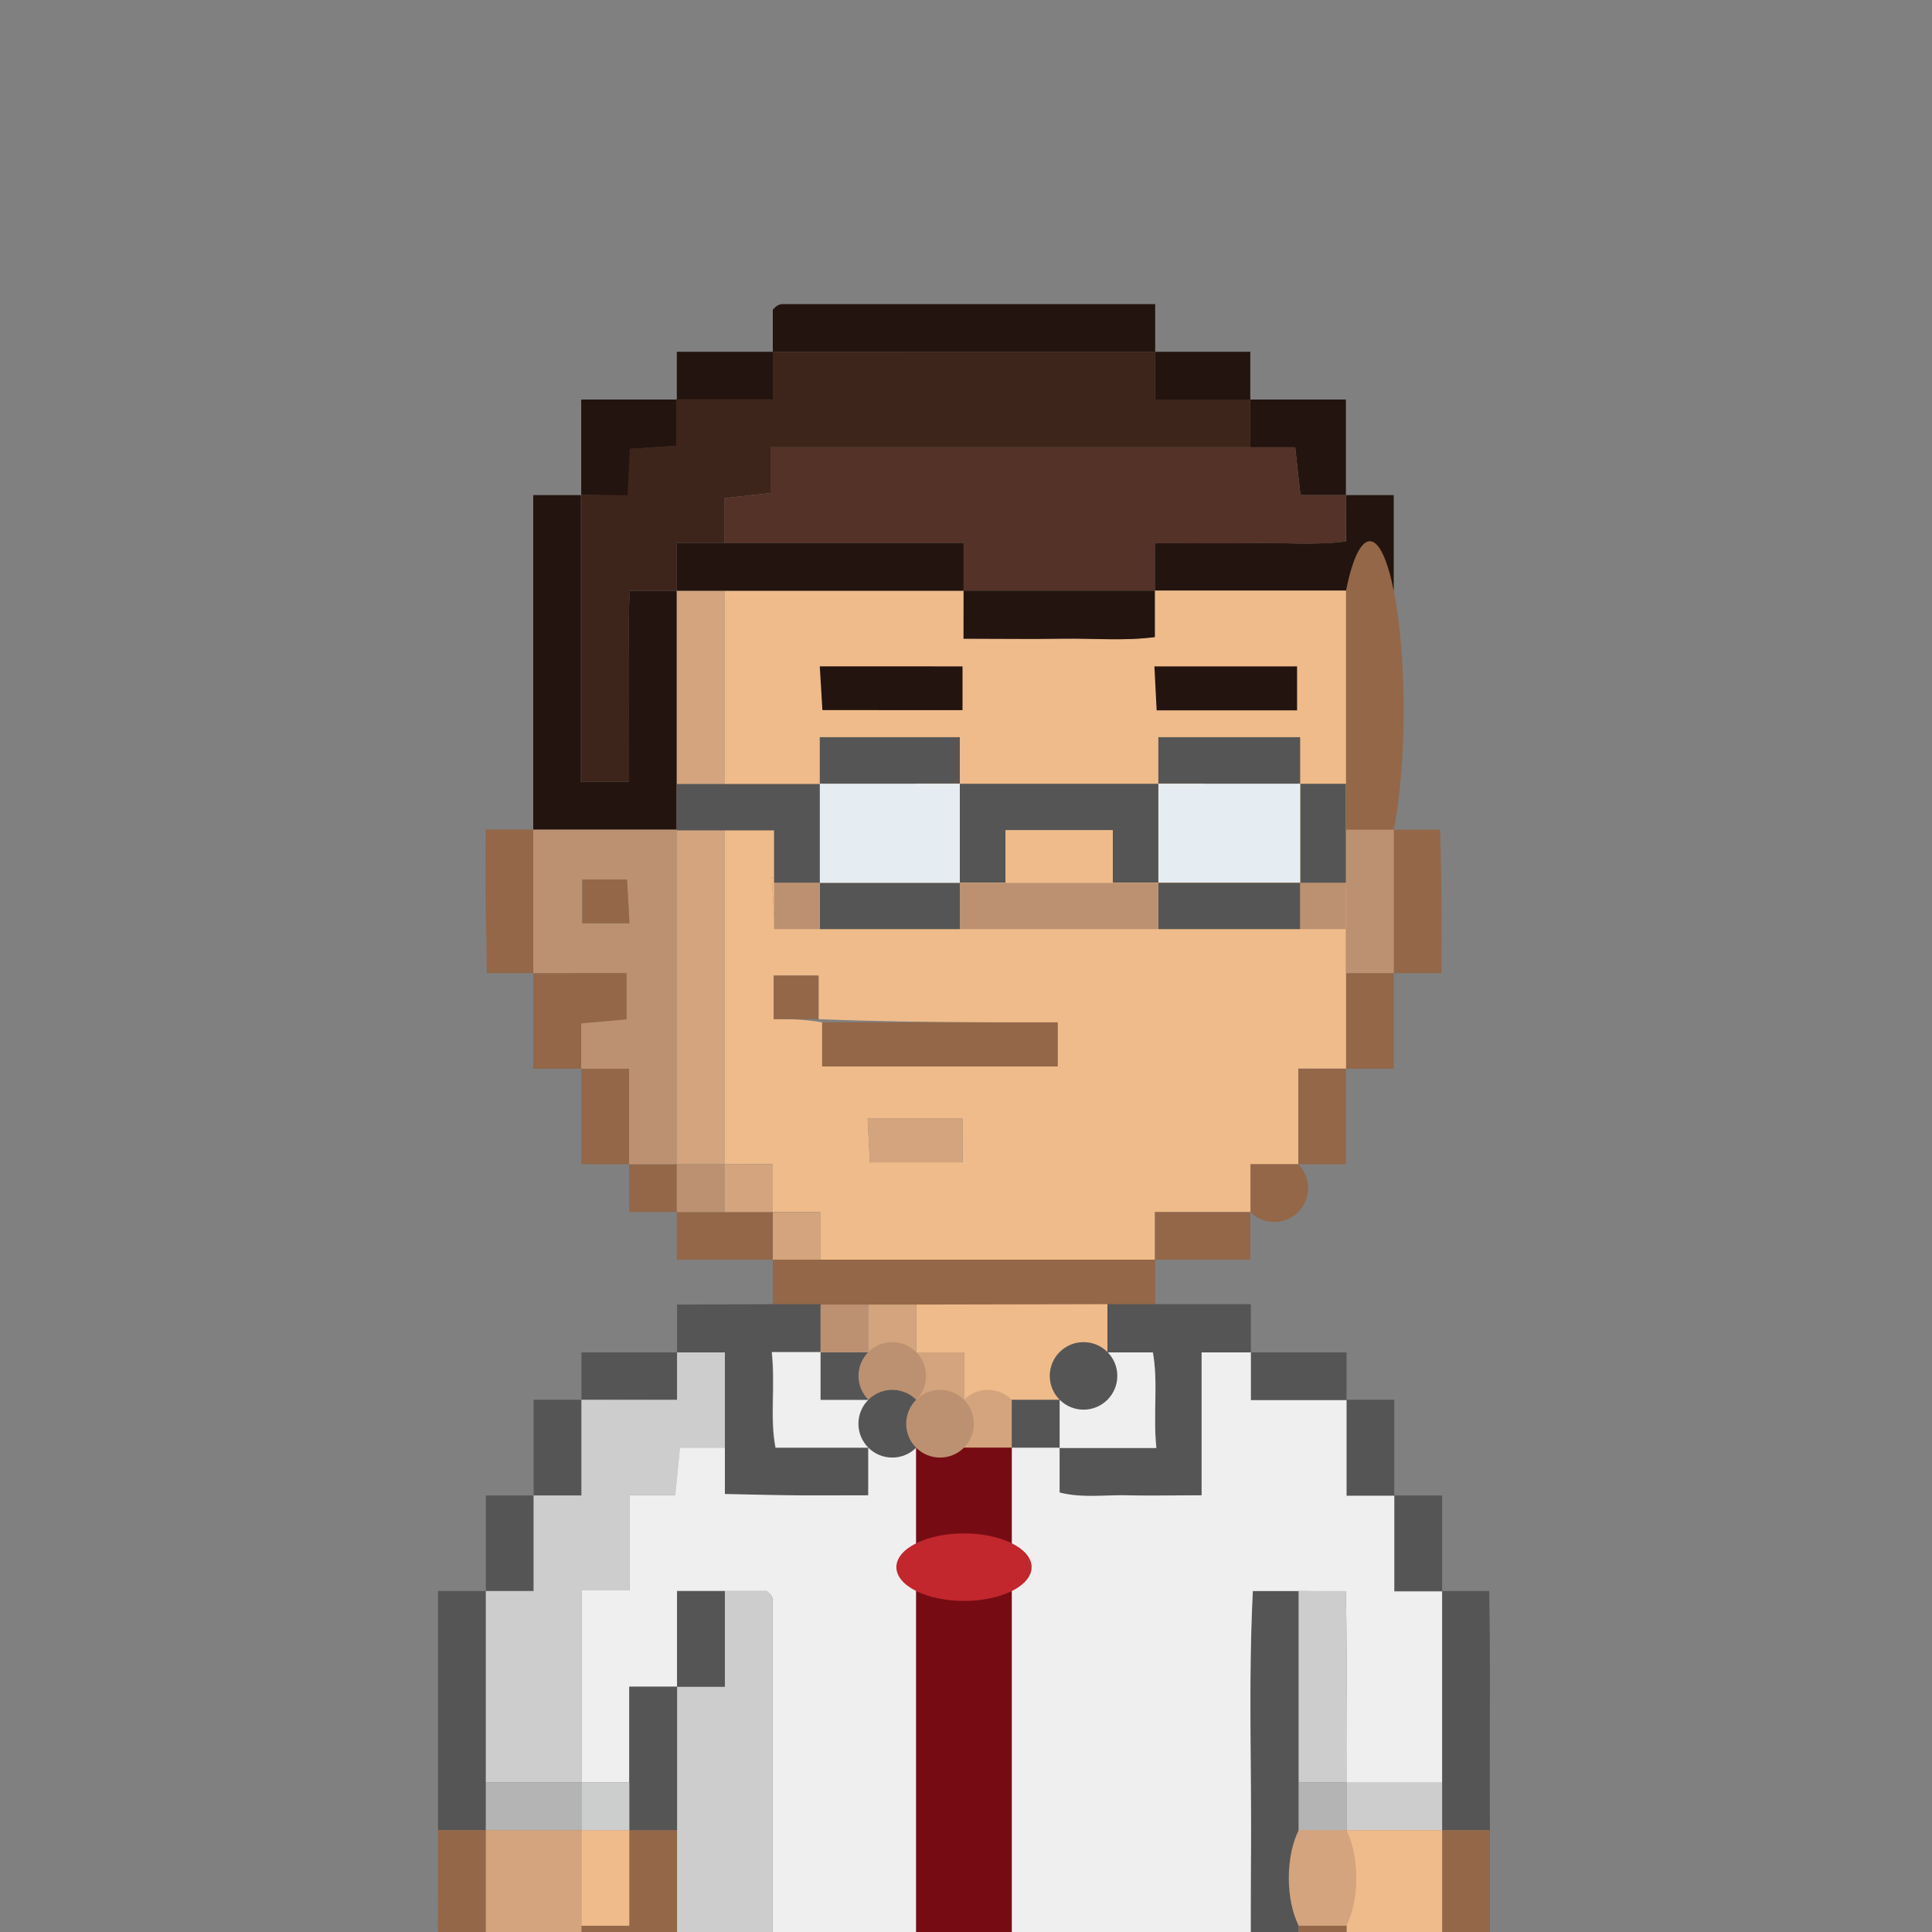 <svg id="Layer_1" data-name="Layer 1" xmlns="http://www.w3.org/2000/svg" viewBox="0 0 250 250"><rect x="0" y="0" width="250" height="250" fill="#808080" stroke="none"/><defs><style>.cls-1{fill:#23140f;}.cls-2{fill:#936748;}.cls-3{fill:#3d251b;}.cls-4{fill:#bc9171;}.cls-5{fill:#d3a47d;}.cls-6{fill:#efbb8a;}.cls-7{fill:#543227;}.cls-8{fill:#fab780;}.cls-9{fill:#555;}.cls-10{fill:#e6edf2;}.cls-11{fill:#555556;}.cls-12{fill:#f0efef;}.cls-13{fill:#cdcdcd;}.cls-14{fill:#b4b4b4;}.cls-15{fill:#770b13;}.cls-16{fill:#c1272d;}.cls-17{fill:#cccdcd;}</style></defs><path class="cls-1" d="M69,107.36V64.07h6.18v37.11H81.4c0-4.69,0-8.76,0-12.83s-.16-8,.1-11.91h6.07v30.92Z"/><path class="cls-2" d="M100,169.21V163h49.48v6.19H100Z"/><path class="cls-1" d="M100,45.52V40.08a3.23,3.23,0,0,1,.54-.5,1.42,1.42,0,0,1,.67-.23c15.91,0,31.82,0,48.27,0v6.18Z"/><path class="cls-1" d="M174.16,64.07h6.19V76.44H149.43V70.26c4.6,0,8.67.06,12.75,0s8,.32,12-.21Z"/><ellipse class="cls-2" cx="177.26" cy="91.9" rx="4.37" ry="21.87"/><path class="cls-1" d="M75.21,64.07V51.7H87.58v6l-6,.41c-.11,2.13-.19,3.83-.29,6Z"/><path class="cls-1" d="M161.79,51.7h12.37V64.07h-5.88c-.27-2.41-.48-4.32-.68-6.18h-5.81Z"/><path class="cls-2" d="M75.21,138.29H69V125.92H81.09v6l-5.88.52Z"/><path class="cls-2" d="M180.35,107.36h6c.06,2.94.15,5.92.18,8.9s0,6.09,0,9.66h-6.18Z"/><path class="cls-2" d="M69,125.92H63C63,123,62.88,120,62.85,117s0-6.1,0-9.67H69Z"/><path class="cls-1" d="M87.58,51.7V45.52H100V51.7Z"/><path class="cls-1" d="M149.43,45.52h12.36V51.7H149.43Z"/><path class="cls-2" d="M161.79,156.84V163H149.43v-6.18Z"/><path class="cls-2" d="M100,163H87.58v-6.18H100Z"/><path class="cls-2" d="M174.16,138.29v12.36H168V138.29Z"/><path class="cls-2" d="M81.4,150.65H75.21V138.29H81.4Z"/><path class="cls-2" d="M180.35,125.92v12.37h-6.19V125.92Z"/><path class="cls-2" d="M87.58,156.84H81.4v-6.19h6.18Z"/><circle class="cls-2" cx="164.89" cy="153.75" r="4.37"/><path class="cls-3" d="M149.43,45.52V51.7h12.36v6.19H99.7V63.8l-5.93.66v5.8H87.58v6.18H81.51c-.26,3.92-.07,7.93-.1,11.91s0,8.14,0,12.83H75.21V64.07h6c.1-2.13.18-3.83.29-6l6-.41v-6H100V45.52Z"/><path class="cls-4" d="M87.58,150.65H81.4V138.29H75.21v-5.86l5.88-.52v-6H69V107.36H87.58ZM75.34,119.47h6.11c-.12-2.18-.22-4.07-.31-5.66h-5.8Z"/><path class="cls-5" d="M87.58,150.65V76.44h6.19v74.21Z"/><path class="cls-6" d="M93.77,150.65V76.44h30.92v6.19c4.6,0,8.68.05,12.75,0s8.05.32,12-.21v-6h24.73v37.11H168v-12.5c-4.48.38-8.46-.23-12.37.4v12.1h-6.26c.15,2.44.27,4.33.39,6.18h24.42v18.56H168v12.36h-6.19v6.19H149.43V163H106.14v-6.18H100v-6.19Zm24.73-37.1v-12.5c-4.47.38-8.46-.23-12.36.4v12.1H99.88c.14,2.43.25,4.33.35,5.93h24.51c-.12-2.16-.22-4.06-.31-5.93Zm-12.58,18.33v-5.64h-5.8v5.64a32.76,32.76,0,0,1,6.27.41V138h30.47v-5.67C126.49,132.29,116.31,132.29,105.92,131.88Zm18.63,12.84H112.27c.11,2.16.21,4.06.29,5.69h12Z"/><path class="cls-5" d="M100,156.84h6.19V163H100Z"/><path class="cls-7" d="M93.77,70.26v-5.8l5.93-.66V57.89h67.9c.2,1.86.41,3.77.68,6.18h5.88v6c-3.94.53-8,.14-12,.21s-8.15,0-12.75,0v6.18H124.69V70.26Z"/><path class="cls-4" d="M174.16,125.92V107.36h6.19v18.56Z"/><path class="cls-4" d="M87.58,150.65h6.19v6.19H87.58Z"/><path class="cls-5" d="M93.77,156.84v-6.19H100v6.19Z"/><path class="cls-1" d="M93.77,70.26h30.92v6.18H87.58V70.26Z"/><path class="cls-2" d="M75.34,119.47v-5.66h5.8c.09,1.59.19,3.48.31,5.66Z"/><path class="cls-2" d="M106.39,132.29h30.47V138H106.39Z"/><path class="cls-1" d="M124.69,76.44h24.74v6c-3.94.53-8,.14-12,.21s-8.15,0-12.75,0Z"/><path class="cls-8" d="M106.14,113.55h18.29c.09,1.87.19,3.77.31,5.93H100.23c-.1-1.6-.21-3.5-.35-5.93Z"/><path class="cls-8" d="M155.61,113.55h18.55v6.18H149.74c-.12-1.85-.24-3.74-.39-6.18Z"/><path class="cls-1" d="M167.84,86.23v5.69H149.67c-.09-1.63-.18-3.53-.29-5.69Z"/><path class="cls-1" d="M124.55,86.23v5.66H106.42c-.1-1.59-.21-3.48-.34-5.66Z"/><path class="cls-5" d="M124.55,144.72v5.69h-12c-.08-1.63-.18-3.53-.29-5.69Z"/><path class="cls-2" d="M105.92,131.88h-5.8v-5.64h5.8Z"/><path class="cls-4" d="M174.16,114.23v6h-5.92v-6Z"/><path class="cls-9" d="M174.16,107.45v6.78h-5.92V101.42h5.92Z"/><path class="cls-9" d="M168.24,114.23v6H149.89v-6h18.35Z"/><path class="cls-10" d="M168.24,108.2v6H149.89V101.42h18.35Z"/><path class="cls-9" d="M168.24,95.39v6H149.89v-6h18.35Z"/><path class="cls-4" d="M149.89,114.23v6H124.2v-6h25.69Z"/><path class="cls-9" d="M149.89,108.2v6H144v-6.78H130.12v6.78H124.2V101.42h25.69Z"/><path class="cls-6" d="M144,107.45v6.78H130.12v-6.78H144Z"/><path class="cls-9" d="M124.2,114.23v6H106.08v-6H124.2Z"/><path class="cls-10" d="M124.2,101.42v12.81H106.08V101.42H124.2Z"/><path class="cls-9" d="M124.2,95.39v6H106.08v-6H124.2Z"/><path class="cls-4" d="M106.08,114.23v6h-5.92v-6Z"/><path class="cls-9" d="M106.08,101.42v12.81h-5.92v-6.78H87.58v-6h18.5Z"/><path class="cls-11" d="M100,168.76h6.19V175H99.83c.46,4.48-.27,8.47.48,12.37h12v6.19c-3.57,0-6.62,0-9.66,0s-6-.11-8.9-.17V175H87.61v-6.19Z"/><path class="cls-11" d="M143.3,168.76h18.56V175h-6.37v18.56c-3.51,0-6.55.06-9.59,0s-6,.38-8.79-.37v-5.8h12.52c-.43-4.47.26-8.46-.45-12.37H143.3Z"/><path class="cls-11" d="M56.68,236.82V205.88h6.19v30.94Z"/><path class="cls-11" d="M186.61,205.88h6.09c.21,10.3,0,20.62.1,30.94h-6.19V205.88Z"/><path class="cls-2" d="M56.68,236.82h6.19v24.75H56.76C56.57,253.34,56.73,245.08,56.68,236.82Z"/><path class="cls-2" d="M186.61,236.82h6.19v24.75h-6.19Z"/><path class="cls-11" d="M161.86,175h12.38v6.18H161.86Z"/><path class="cls-11" d="M69.05,193.51V181.13h6.19v12.38Z"/><path class="cls-11" d="M174.24,181.13h6.18v12.38h-6.18Z"/><path class="cls-11" d="M62.87,205.88V193.51h6.18v12.37Z"/><path class="cls-11" d="M180.42,193.51h6.19v12.37h-6.19Z"/><path class="cls-11" d="M75.24,181.13V175H87.61v6.18Z"/><path class="cls-11" d="M168.05,273.94v6.19H87.61v-6.19h74.25c0-11.79-.06-23.09,0-34.39s-.33-22.46.24-33.67h5.93v68.06Z"/><path class="cls-2" d="M87.61,273.94H81.43V255.38H75.24v-6.19h6.19V236.82h6.18Z"/><path class="cls-6" d="M143.3,168.76V175h-6.19v6.18H124.74V175h-6.19v-6.19Z"/><path class="cls-4" d="M106.18,175v-6.19h6.18V175Z"/><path class="cls-5" d="M112.36,175v-6.19h6.19V175Z"/><path class="cls-12" d="M168.05,205.88h-5.93c-.57,11.21-.17,22.45-.24,33.67s0,22.6,0,34.39H100q0-33.43,0-66.87a1.28,1.28,0,0,0-.25-.66,4,4,0,0,0-.55-.53H87.61v12.38H81.43v12.37H75.24V205.8h6.25V193.48h5.85c.24-2.42.43-4.32.61-6.16H93.8v6c2.94.06,5.92.14,8.9.17s6.09,0,9.66,0v-6.19h6.19V267.8c4.48-.16,8.46.2,12.37-.25V187.32h6.19v5.8c2.84.75,5.84.3,8.79.37s6.08,0,9.59,0V175h6.37v6.18h12.38v12.38h6.18v12.37h6.19v24.75H174.24c-.06-8.26.1-16.52-.09-24.75Z"/><path class="cls-13" d="M93.8,187.32H88c-.18,1.84-.37,3.74-.61,6.16H81.49V205.8H75.24v24.83H62.87V205.88h6.18V193.51h6.19V181.13H87.61V175H93.8Z"/><path class="cls-12" d="M112.36,187.32h-12c-.75-3.9,0-7.89-.48-12.37h6.35v6.18h6.18Z"/><path class="cls-12" d="M143.3,175h5.88c.71,3.91,0,7.9.45,12.37H137.11v-6.19h6.19Z"/><path class="cls-14" d="M62.87,230.63H75.24v6.19H62.87Z"/><path class="cls-13" d="M174.24,230.63h12.37v6.19H174.24Z"/><path class="cls-5" d="M62.87,236.82H75.24v30.94h6.19v6.18H69.05V261.57H62.87Z"/><path class="cls-6" d="M174.24,236.82h12.37v24.75h-6.19v12.37H168.05v-6.18h6.19V236.82Z"/><path class="cls-13" d="M93.8,205.88h5.38a4,4,0,0,1,.55.53,1.28,1.28,0,0,1,.25.66q0,33.44,0,66.87H87.61V218.26H93.8Z"/><path class="cls-13" d="M168.05,205.88h6.1c.19,8.23,0,16.49.09,24.75h-6.19Z"/><ellipse class="cls-5" cx="171.14" cy="243.01" rx="4.37" ry="8.75"/><path class="cls-14" d="M174.24,236.82h-6.19v-6.19h6.19Z"/><path class="cls-2" d="M174.24,255.38h-6.19v-6.19h6.19Z"/><path class="cls-11" d="M87.61,218.26v18.56H81.43V218.26Z"/><path class="cls-6" d="M75.24,249.19V236.82h6.19v12.37Z"/><path class="cls-5" d="M118.55,175h6.19v6.18h-6.19Z"/><circle class="cls-11" cx="140.21" cy="178.04" r="4.37"/><circle class="cls-5" cx="127.83" cy="184.23" r="4.38"/><path class="cls-11" d="M130.92,187.32v-6.19h6.19v6.19Z"/><path class="cls-11" d="M112.36,181.13h-6.18V175h6.18Z"/><circle class="cls-4" cx="115.46" cy="178.04" r="4.37"/><path class="cls-15" d="M130.92,205.88v61.67c-3.91.45-7.89.09-12.37.25V205.88Z"/><path class="cls-15" d="M124.74,187.32h6.18V199.7H118.55V187.32Z"/><ellipse class="cls-16" cx="124.74" cy="202.79" rx="8.75" ry="4.37"/><path class="cls-11" d="M93.8,205.88v12.38H87.61V205.88Z"/><circle class="cls-11" cx="115.46" cy="184.23" r="4.38"/><path class="cls-17" d="M81.43,236.82H75.24v-6.19h6.19Z"/><circle class="cls-4" cx="121.64" cy="184.23" r="4.38"/></svg>